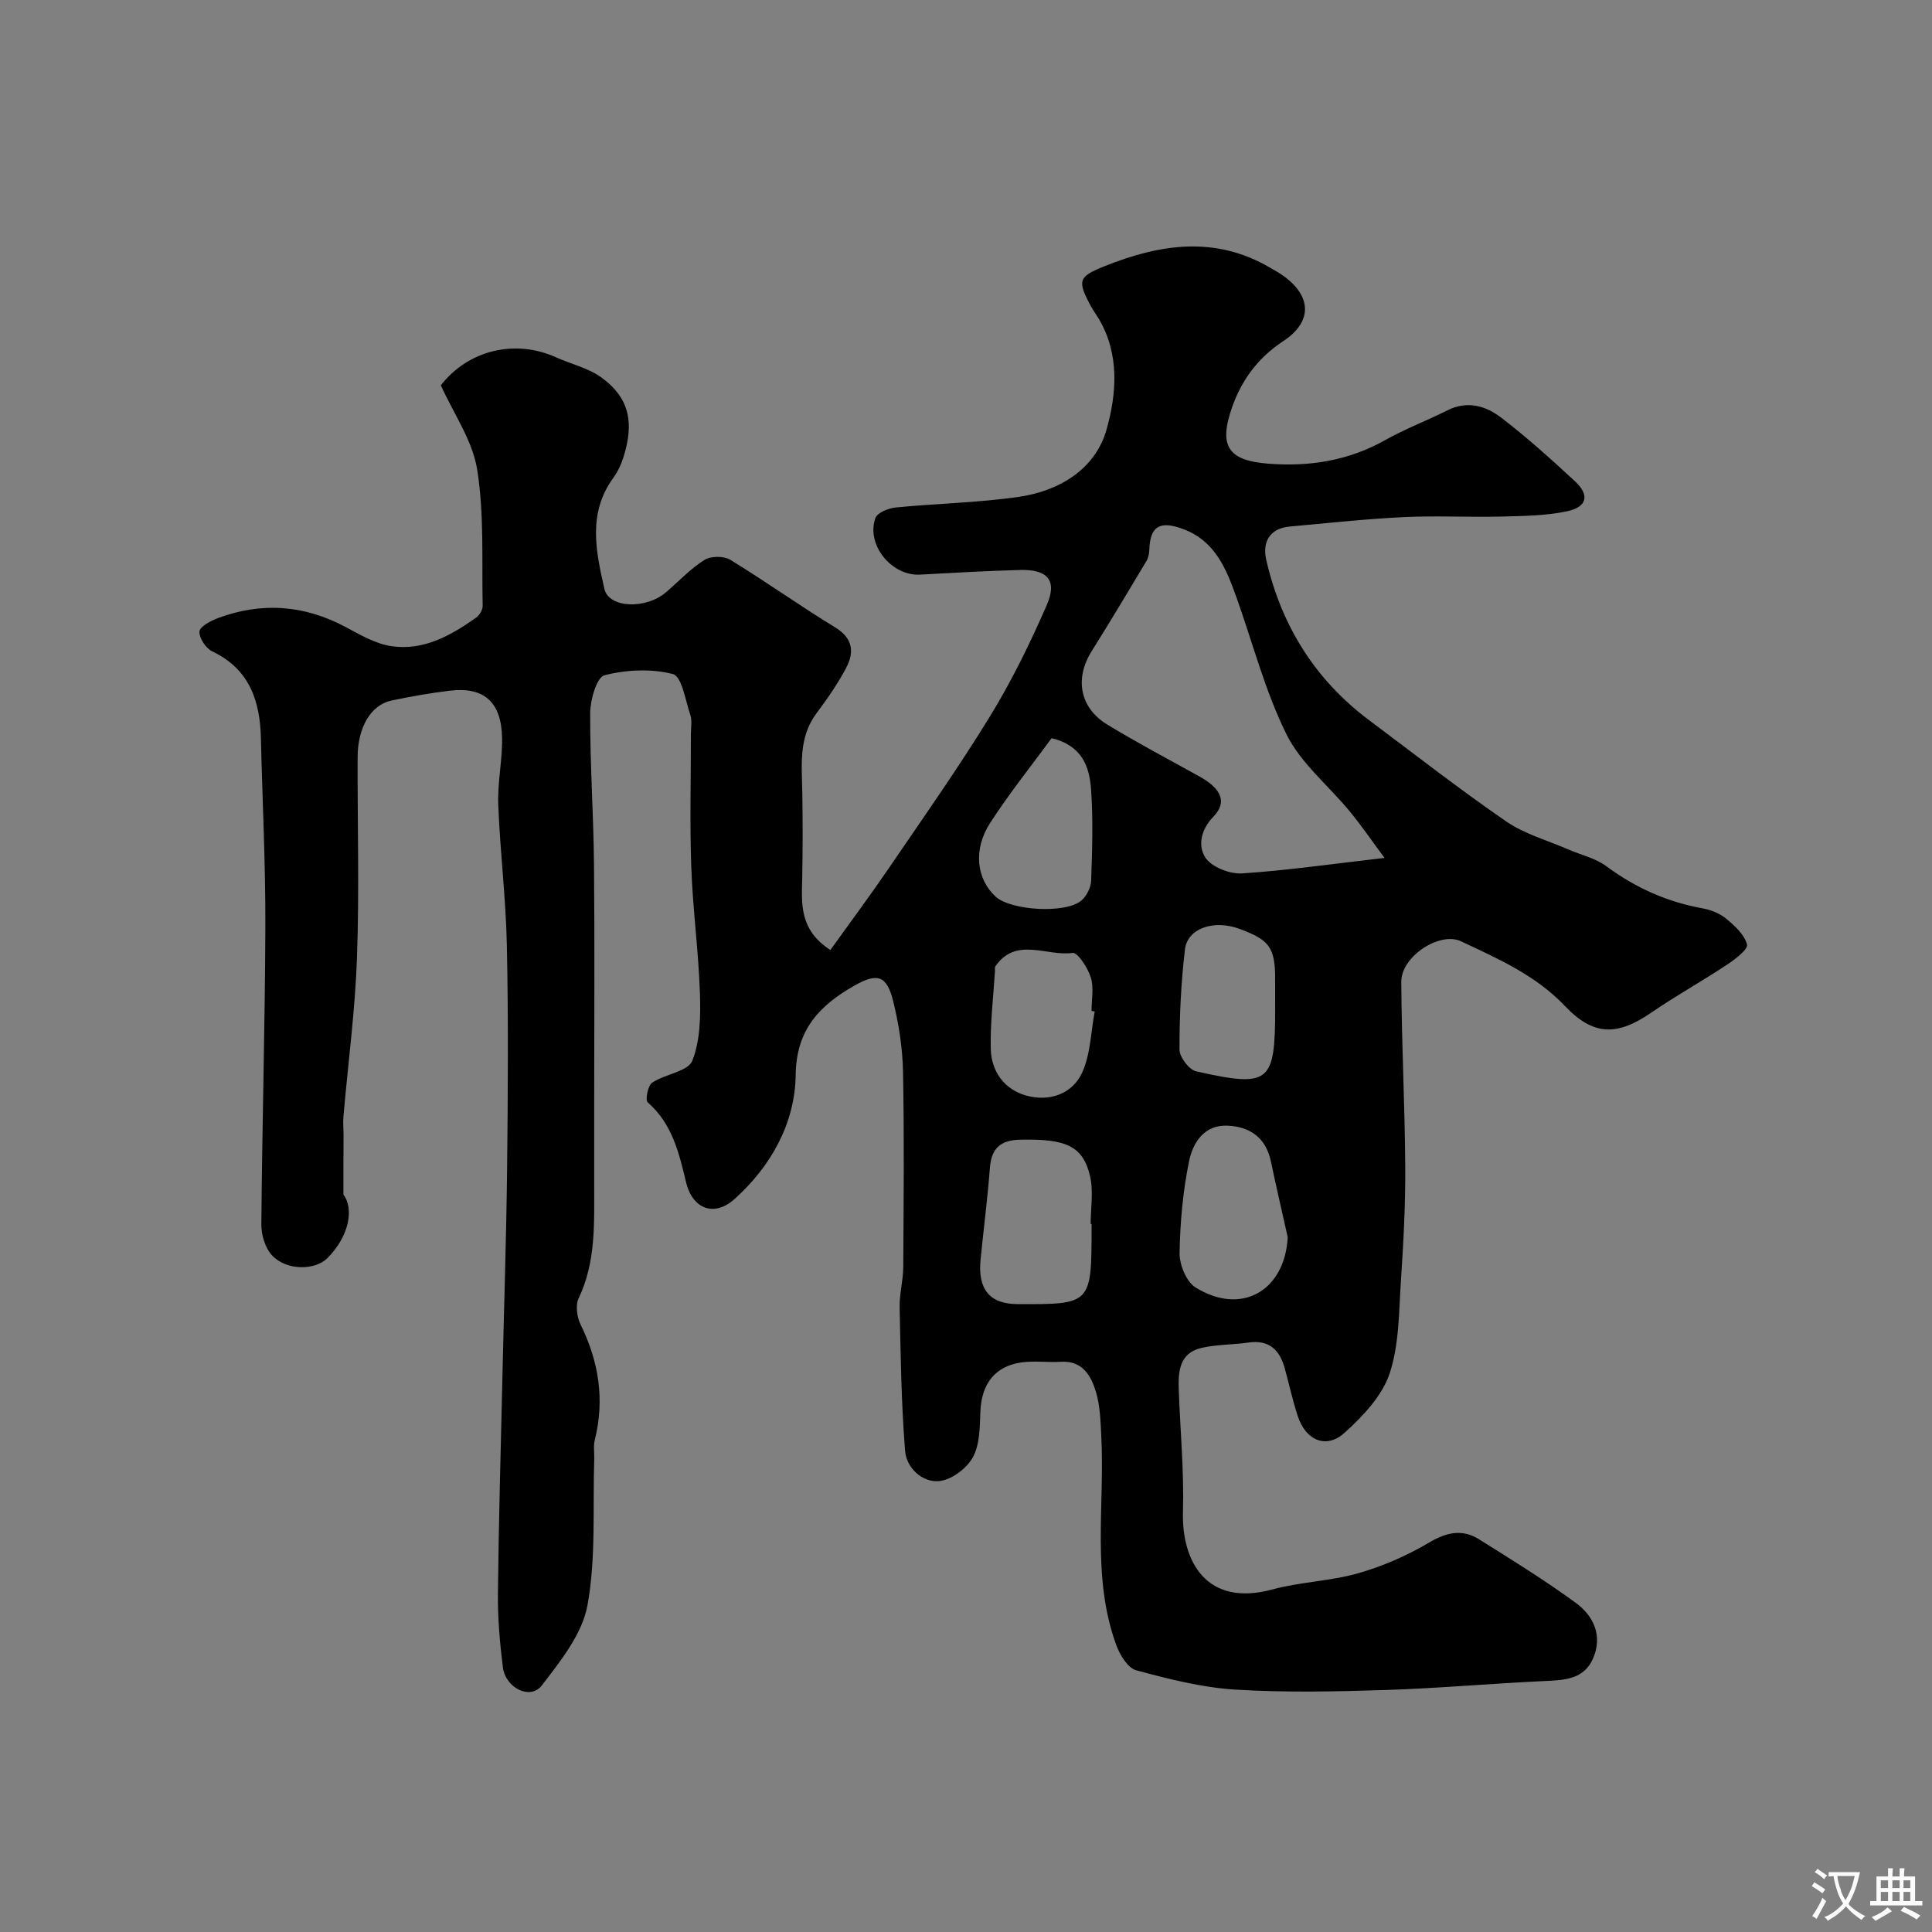 <svg enable-background="new 0 0 400 400" viewBox="0 0 400 400" xmlns="http://www.w3.org/2000/svg"><rect x="0" y="0" width="400" height="400" fill="#808080" stroke="none"/><path d="m71.1 247.32c2.18 2.88 1.27 8.55-3.3 13.15-2.56 2.58-8.48 2.63-11.46-.54-1.44-1.53-2.25-4.26-2.23-6.44.16-20.6.76-41.2.83-61.81.04-12.93-.62-25.87-.92-38.81-.18-7.79-2.37-14.33-10.07-18.01-1.33-.63-2.72-2.73-2.66-4.1.04-.99 2.3-2.22 3.78-2.77 9.09-3.4 17.92-2.76 26.53 1.85 3 1.61 6.16 3.45 9.43 3.94 6.64.99 12.29-2.18 17.54-5.9.7-.5 1.38-1.63 1.36-2.46-.2-9.42.34-18.98-1.14-28.22-.96-6.02-4.88-11.57-7.52-17.43 5.64-7.27 15.34-9.65 23.9-5.77 3.1 1.4 6.62 2.18 9.31 4.13 6.08 4.39 6.71 9.66 4.65 16.37-.48 1.55-1.19 3.11-2.14 4.42-5.34 7.32-3.63 15.21-1.85 23.02.91 3.97 8.57 4.28 12.79.65 2.62-2.25 5.02-4.84 7.91-6.66 1.32-.83 4.01-.85 5.34-.04 7.34 4.48 14.35 9.5 21.7 13.98 3.69 2.25 4.03 5.09 2.35 8.32-1.73 3.31-3.89 6.43-6.14 9.42-3.82 5.08-3.07 10.85-2.98 16.58.09 5.87.1 11.74-.02 17.61-.11 5.3-.66 10.66 5.83 14.89 4.06-5.67 8.21-11.24 12.12-16.97 7.08-10.38 14.33-20.66 20.89-31.35 4.52-7.37 8.36-15.21 11.81-23.15 2.2-5.06.14-7.36-5.51-7.21-6.92.18-13.85.58-20.76.96-5.86.32-11.2-6.18-9.23-11.71.4-1.11 2.69-2.04 4.2-2.19 8.5-.84 17.1-.98 25.54-2.21 8.41-1.23 15.82-5.76 18.13-13.96 2.07-7.35 2.75-15.64-1.69-23.01-.5-.83-1.08-1.63-1.55-2.48-2.9-5.33-2.58-6.13 2.75-8.27 11.51-4.62 22.98-6.4 34.38.31.84.5 1.71.96 2.51 1.52 6.09 4.25 6.31 9.62.17 13.66-5.21 3.43-8.6 8.01-10.61 13.74-2.8 8.01-.79 10.99 7.53 11.63 8.56.66 16.64-.63 24.24-4.91 4.12-2.32 8.59-4 12.82-6.13 4.09-2.06 7.92-.95 11.08 1.46 5.35 4.09 10.38 8.63 15.33 13.21 3.08 2.85 2.57 5.33-1.61 6.22-4.45.95-9.14.98-13.73 1.1-6.7.16-13.41-.21-20.09.11-7.87.38-15.73 1.24-23.58 1.95-4.29.39-5.73 3.3-4.89 6.95 3.12 13.52 10.05 24.72 21.24 33.11 9.42 7.05 18.71 14.3 28.39 20.97 3.81 2.63 8.54 3.93 12.85 5.81 2.65 1.15 5.65 1.81 7.91 3.48 6.03 4.47 12.59 7.41 19.97 8.74 1.72.31 3.56 1.05 4.88 2.15 1.77 1.47 3.77 3.3 4.29 5.33.26.99-2.44 3.05-4.11 4.16-5.16 3.42-10.59 6.43-15.69 9.93-6.98 4.79-11.89 4.95-17.86-1.32-6.12-6.44-13.87-9.82-21.57-13.44-4.4-2.07-12.38 3.16-12.35 8.38.07 12.77.74 25.53.82 38.3.05 7.79-.36 15.6-.88 23.37-.44 6.53-.34 13.36-2.35 19.43-1.55 4.65-5.54 8.86-9.34 12.29-3.79 3.43-8.04 1.57-9.69-3.48-1.05-3.23-1.78-6.57-2.68-9.86-1.05-3.83-3.25-5.97-7.53-5.35-3.24.47-6.59.38-9.75 1.12-4.52 1.05-4.81 4.85-4.67 8.63.3 8.43 1.11 16.87.87 25.29-.29 10.35 4.92 19.76 18.5 16.08 5.8-1.57 11.99-1.71 17.77-3.35 5.08-1.45 10.1-3.64 14.64-6.33 3.63-2.16 6.89-2.89 10.38-.71 6.77 4.23 13.58 8.45 20.02 13.15 3.73 2.72 5.64 6.86 3.58 11.56-1.87 4.27-5.86 4.46-9.95 4.64-11.03.5-22.05 1.51-33.08 1.86-10.35.33-20.75.55-31.08-.09-6.89-.43-13.77-2.19-20.47-4-1.74-.47-3.37-3.17-4.11-5.2-5.17-14.1-2.37-28.83-3.11-43.29-.16-3.1-.24-6.31-1.13-9.22-1.02-3.31-2.78-6.43-7.23-6.16-2.72.17-5.5-.24-8.17.13-5.51.78-8.27 4.49-8.5 10.16-.13 3.23-.1 6.86-1.58 9.52-1.28 2.31-4.47 4.69-7 4.9-3.51.29-6.73-2.76-7.01-6.26-.79-9.87-.92-19.81-1.13-29.72-.06-2.77.73-5.55.75-8.33.08-13.5.21-27-.05-40.5-.1-4.86-.86-9.8-2.03-14.53-1.31-5.28-3.19-6.01-8.05-3.24-7.04 4.02-12.02 8.95-12.14 18.44-.13 10.01-5.07 18.9-12.64 25.72-4.27 3.85-8.75 2.04-10.07-3.49-1.44-6.07-2.87-12.1-7.94-16.52-.53-.46.04-3.46.93-4.06 2.67-1.79 7.42-2.31 8.31-4.54 1.68-4.23 1.73-9.32 1.58-14.02-.29-8.71-1.48-17.39-1.79-26.1-.33-9.15-.07-18.33-.08-27.5 0-1.33.28-2.77-.12-3.98-1-3.01-1.77-7.98-3.6-8.46-4.47-1.16-9.66-.91-14.18.25-1.6.41-2.94 5.1-2.95 7.84-.04 10.43.69 20.87.79 31.31.16 16.66.04 33.33.04 50 0 5.37.01 10.74 0 16.11-.02 8.04.42 16.11-3.22 23.73-.69 1.45-.35 3.92.42 5.47 3.76 7.66 5.01 15.52 2.92 23.87-.31 1.26-.06 2.66-.11 3.99-.33 10.1.39 20.39-1.4 30.23-1.08 5.94-5.58 11.55-9.46 16.6-2.36 3.07-7.51.56-8.06-3.79-.63-5.05-1.07-10.18-1.02-15.26.16-15.1.6-30.2.94-45.31.32-14.27.81-28.54.96-42.81.17-15.36.27-30.74-.05-46.1-.2-9.7-1.41-19.39-1.78-29.09-.18-4.57.86-9.19.79-13.78-.12-7.49-3.76-10.68-10.84-9.82-4.05.49-8.08 1.2-12.06 2.04-4.27.91-6.99 5.53-7.01 11.76-.04 13.83.36 27.68-.13 41.5-.39 10.98-1.86 21.93-2.81 32.9-.11 1.32.03 2.66.03 3.99-.03 3.64-.03 7.23-.03 12.13zm215.55-69.7c-2.41-3.24-4.67-6.54-7.19-9.62-4.37-5.33-10.11-9.93-13.09-15.93-4.45-8.96-6.97-18.86-10.36-28.35-2.1-5.88-4.38-11.64-10.91-14.13-4.95-1.9-7-.67-7.15 4.29-.02.79-.22 1.66-.62 2.33-3.73 6.23-7.46 12.46-11.32 18.62-3.53 5.63-2.49 11.69 3.22 15.17 6.24 3.8 12.71 7.22 19.11 10.76 4.54 2.51 5.79 5.33 2.88 8.32-2.66 2.74-3.23 6.13-1.64 8.5 1.32 1.96 5.04 3.41 7.58 3.25 9.49-.63 18.92-2 29.49-3.21zm-60.65 75.8c-.06 0-.13 0-.19 0 0-3.31.61-6.77-.13-9.91-1.47-6.27-4.97-7.76-14.47-7.55-3.98.09-5.95 1.71-6.26 5.79-.48 6.34-1.3 12.66-1.93 18.99-.62 6.2 1.89 9.23 7.61 9.26 15.37.07 15.37.07 15.37-16.08 0-.17 0-.33 0-.5zm40.61 2.74c-1.16-5.23-2.38-10.44-3.48-15.68-1.03-4.89-4.27-7.2-8.94-7.42-4.89-.23-7.22 3.53-8 7.33-1.28 6.22-1.86 12.65-1.97 19.01-.04 2.42 1.38 5.94 3.27 7.13 9.5 5.93 18.52.75 19.12-10.37zm-48.88-103.33c-4.16 5.67-8.75 11.4-12.72 17.53-3.6 5.55-2.83 11.66 1.13 15.28 3.15 2.88 14.46 3.58 17.73.82 1.09-.92 1.99-2.71 2.04-4.13.22-6.3.43-12.63-.02-18.91-.33-4.59-1.77-9.04-8.16-10.59zm8.92 56.58c-.22-.04-.44-.08-.66-.12 0-2.32.51-4.8-.15-6.92-.62-1.99-2.73-5.23-3.77-5.08-5.34.78-11.68-3.44-15.99 2.77-.16.23-.06.65-.08.98-.33 5.39-1.01 10.79-.87 16.17.12 4.71 2.89 8.42 7.46 9.65 4.68 1.25 9.39-.34 11.43-4.73 1.77-3.82 1.82-8.45 2.63-12.72zm37.35-1.12c0-1.83-.01-3.66 0-5.49.07-6.89-1.46-8.24-7.24-10.44-5.43-2.07-10.92-.15-11.43 4.21-.81 6.86-1.14 13.81-1.13 20.72 0 1.56 1.98 4.19 3.45 4.52 15.27 3.41 16.36 2.45 16.36-13.02-.01-.17-.01-.34-.01-.5z" fill="#000001"/><g fill="#fafbfa"><path d="m377.9 391.2c-.2.3-.4.5-.6.8-.7-.6-1.4-1-2.2-1.5.2-.3.4-.5.5-.8.6.4 1.4.8 2.3 1.5zm-1.8 6.1c-.2-.2-.5-.4-.9-.6.4-.6.8-1.2 1.2-1.9s.7-1.3.9-1.9c.3.3.5.5.8.7-.7 1.3-1.4 2.6-2 3.7zm2.2-9c-.3.3-.5.5-.6.8-.6-.6-1.3-1.1-2-1.5.3-.3.5-.5.6-.7.6.5 1.3.9 2 1.4zm.3.2v-.9h2 4.5c-.3 1.3-.6 2.5-1 3.6s-.9 2.1-1.4 3c.4.5 1 1 1.6 1.4s1.2.8 1.9 1.1c-.3.2-.5.4-.8.8-.4-.3-1-.7-1.6-1.2s-1.2-1.1-1.6-1.6c-.5.6-1.1 1.1-1.7 1.6s-1.4.9-2.1 1.4c-.1-.3-.3-.5-.7-.8.6-.2 1.2-.5 1.9-1s1.4-1.1 2-1.8c-.5-.8-.9-1.6-1.2-2.5s-.6-2-.8-3.2c-.4.1-.7.1-1 .1zm2.5 2.7c.2 1 .7 1.7 1 2.2.3-.5.6-1.1 1-2s.6-1.9.9-3h-3.2-.4c.1.9.3 1.8.7 2.8z"/><path d="m396.5 388.5v1.5 3.6h1.5v.9c-.4 0-1 0-1.7 0h-7.9c-.5 0-.9 0-1.2 0v-.9h1.3v-3.5c0-.7 0-1.2 0-1.6h2.4c0-.8 0-1.4 0-1.7h1c0 .3-.1.8-.1 1.7h1.5c0-.8 0-1.4 0-1.7h1c0 .3-.1.9-.1 1.7zm-8.2 9.2c-.2-.3-.5-.5-.8-.8.8-.3 1.4-.6 1.9-.9s1-.7 1.4-1.1c.3.3.6.5.9.8-1.6 1-2.8 1.6-3.4 2zm2.6-6.8v-1.6h-1.5v1.6zm0 2.7v-1.9h-1.5v1.9zm2.4-2.7v-1.6h-1.5v1.6zm0 2.7v-1.9h-1.5v1.9zm.2 2 .7-.8c.4.2.9.5 1.6.8s1.3.7 1.8 1c-.3.3-.5.5-.8.8-.4-.3-1.5-1-3.3-1.8zm2-4.7v-1.6h-1.4v1.6zm0 2.7v-1.9h-1.4v1.9z"/></g></svg>